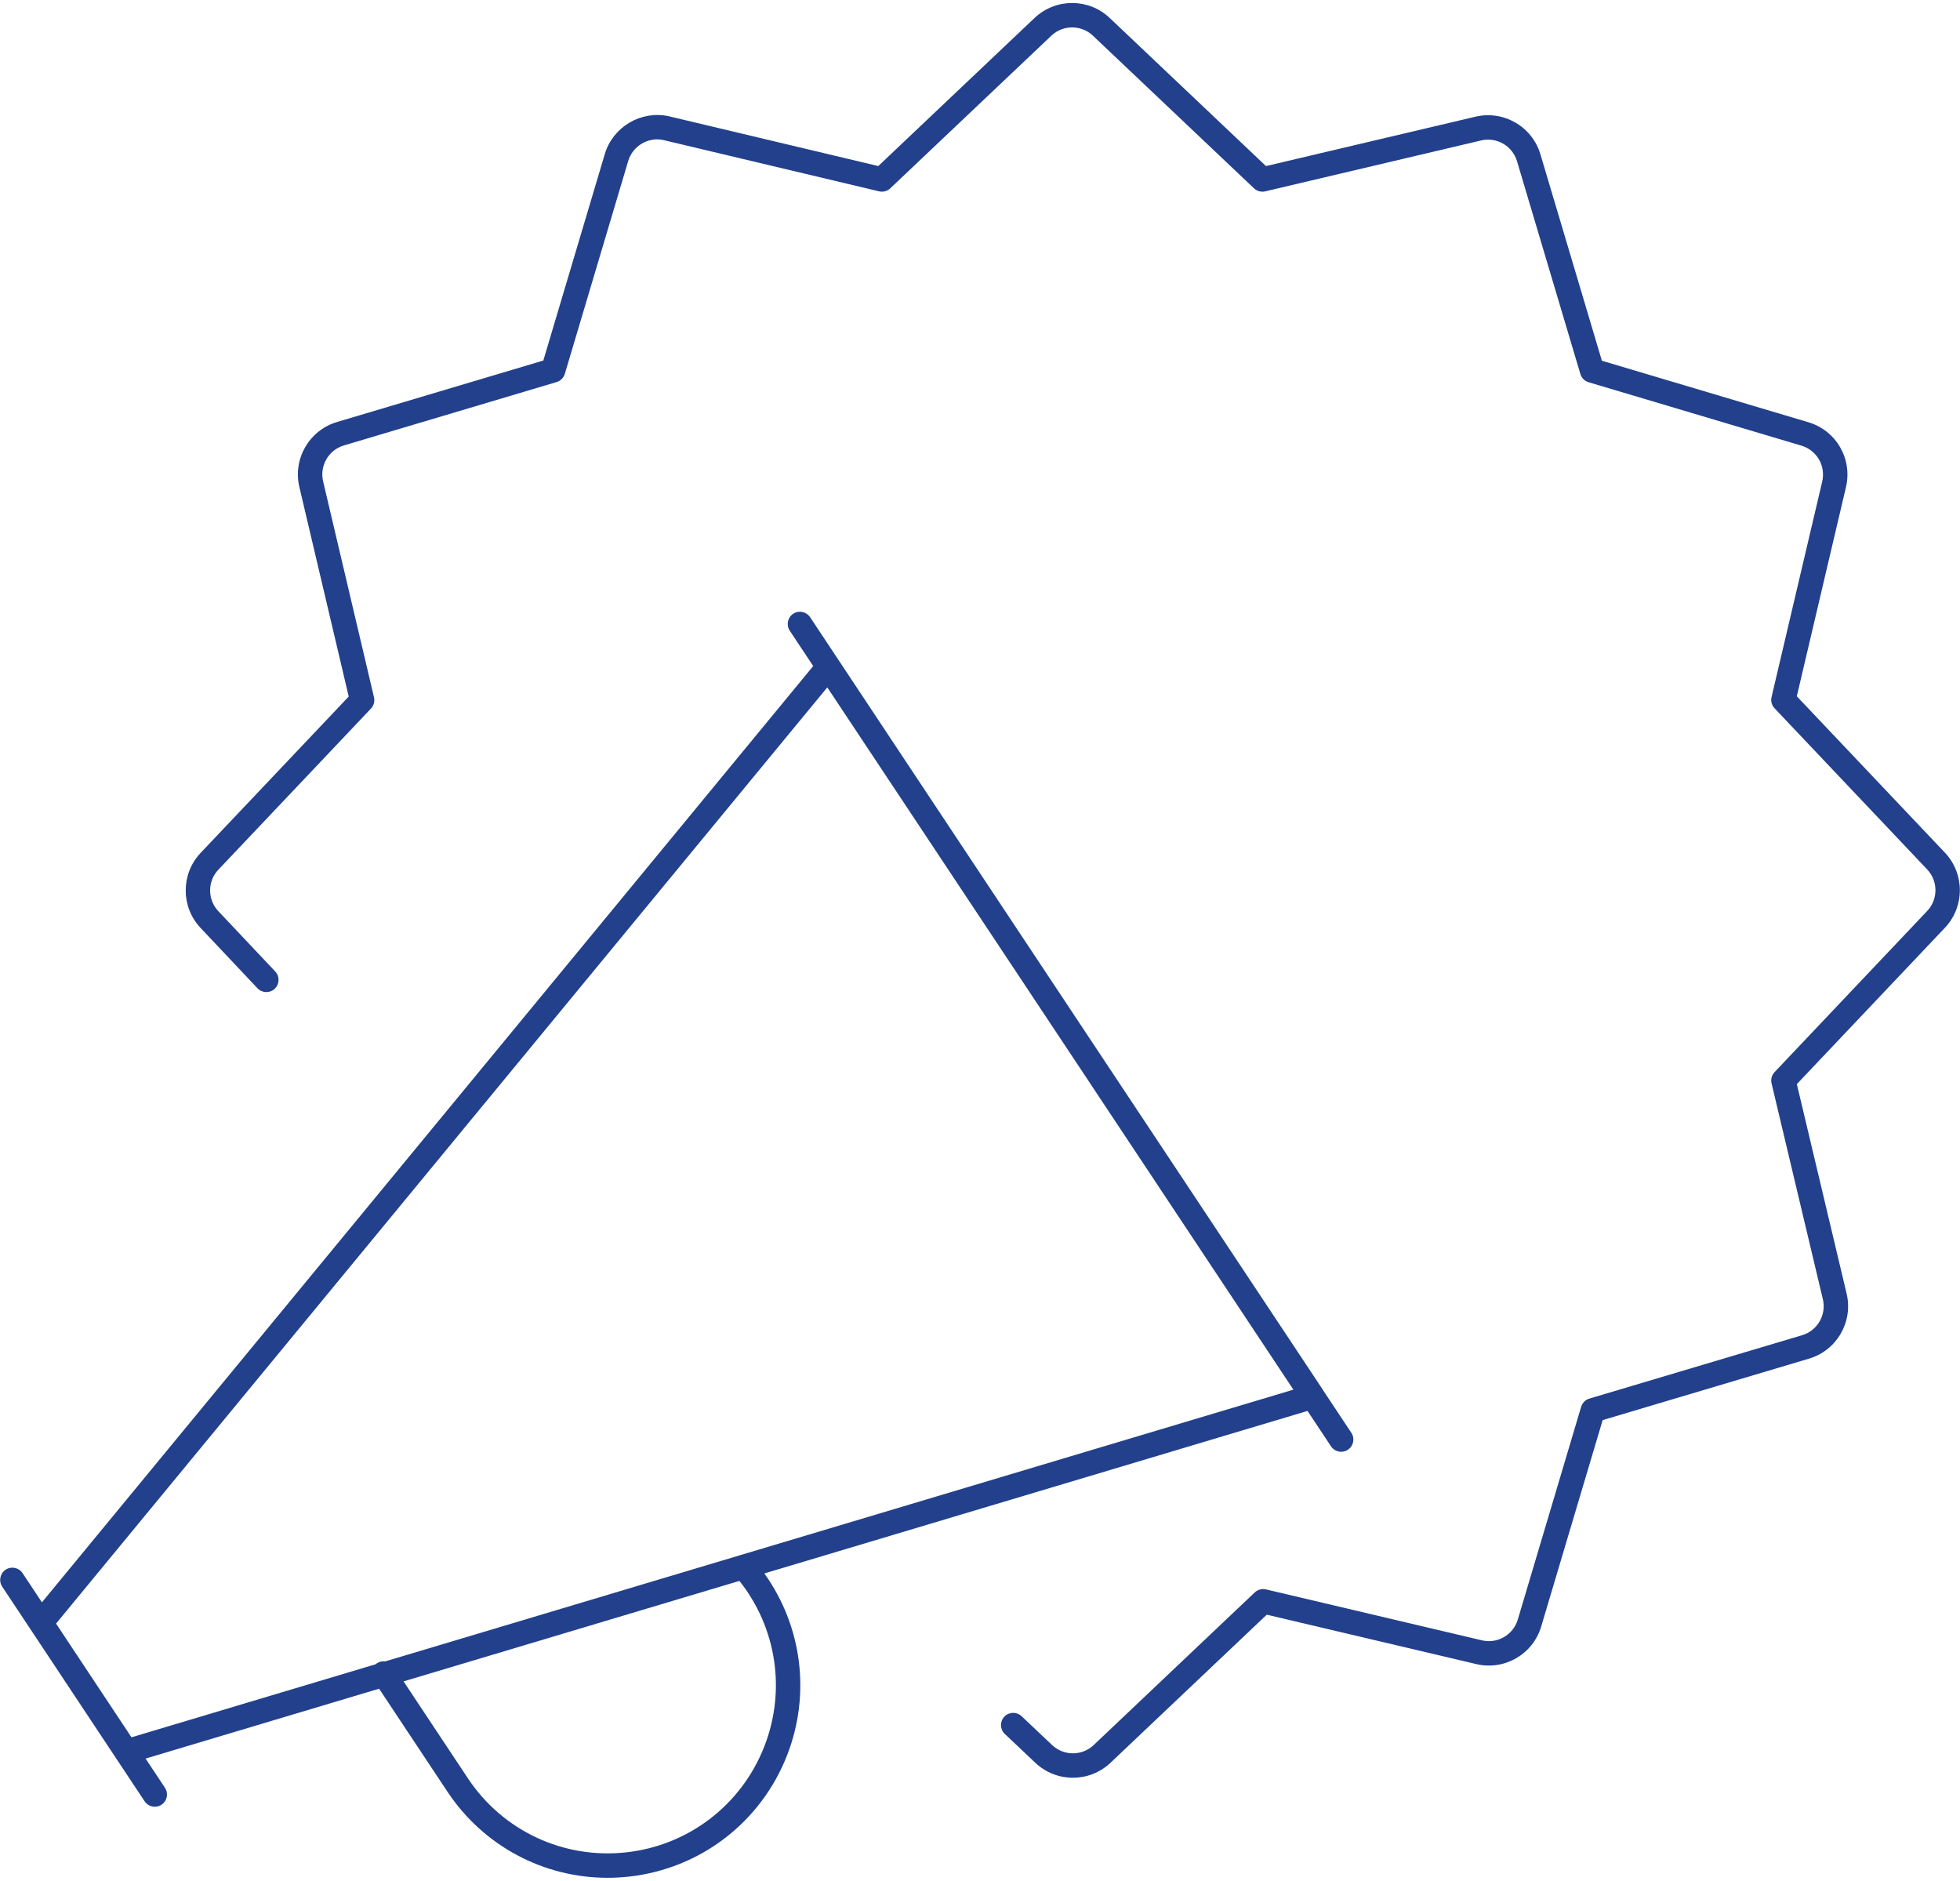 <?xml version="1.0" encoding="UTF-8"?>
<svg id="Layer_1" xmlns="http://www.w3.org/2000/svg" width="321" height="308" version="1.1" viewBox="0 0 321 308">
  <!-- Generator: Adobe Illustrator 29.4.0, SVG Export Plug-In . SVG Version: 2.1.0 Build 152)  -->
  <defs>
    <style>
      .st0 {
        fill: #22408c;
      }
    </style>
  </defs>
  <path class="st0" d="M214.138,231.053l3.844,5.792c.385.581,1.021.895,1.668.895.38,0,.764-.107,1.104-.334.921-.61,1.172-1.852.561-2.771l-4.611-6.948c-.016-.027-.025-.057-.042-.083l-40.424-60.892-43.562-65.639c-.611-.92-1.851-1.171-2.772-.561-.92.611-1.171,1.852-.561,2.772l3.842,5.789L6.867,262.397l-3.173-4.782c-.61-.92-1.851-1.172-2.772-.562-.92.611-1.171,1.853-.561,2.772l11.662,17.576,6.994,10.545c.004.005.009.009.012.014l4.655,7.016c.385.58,1.021.895,1.668.895.38,0,.764-.107,1.104-.333.92-.611,1.171-1.853.561-2.772l-3.173-4.783,38.243-11.441,11.263,16.969c5.905,8.827,15.704,13.997,26.157,13.996,1.144,0,2.296-.062,3.452-.188,11.712-1.275,21.652-8.887,25.941-19.861,3.918-10.02,2.455-21.167-3.719-29.792l88.957-26.613ZM15.547,275.478l-6.366-9.599,126.308-153.315,39.235,59.101,37.102,55.904-90.521,27.081c-.068.017-.134.035-.2.06l-58.021,17.358c-.461-.059-.943.032-1.36.31-.069.046-.126.101-.187.154l-40.004,11.968-5.986-9.022ZM125.175,286.002c-3.745,9.582-12.423,16.228-22.648,17.341-10.227,1.117-20.132-3.507-25.847-12.051l-10.586-15.949,55.005-16.456c6.085,7.667,7.667,17.932,4.076,27.115Z"/>
  <path class="st0" d="M318.536,139.638l-24.263-25.615,8.027-34.147c1.156-4.662-1.547-9.378-6.148-10.735l-33.803-10.069-10.067-33.809c-1.352-4.538-6.019-7.242-10.628-6.156l-34.316,8.089-25.612-24.27c-3.441-3.247-8.833-3.246-12.278.003l-25.607,24.264-34.344-8.165c-4.543-.972-9.13,1.756-10.448,6.206l-10.067,33.809-33.802,10.069c-4.538,1.352-7.241,6.02-6.155,10.628l8.087,34.324-24.266,25.618c-3.244,3.441-3.244,8.833.001,12.275l9.321,9.879c.758.804,2.024.84,2.827.082.803-.759.84-2.024.082-2.828l-9.32-9.877c-1.794-1.903-1.794-4.885-.003-6.784l25.004-26.398c.463-.489.649-1.179.495-1.834l-8.335-35.375c-.601-2.548.894-5.13,3.403-5.877l34.839-10.379c.647-.192,1.153-.699,1.346-1.346l10.377-34.849c.729-2.462,3.265-3.973,5.732-3.443l35.354,8.406c.656.156,1.348-.03,1.838-.494l26.39-25.005c1.902-1.794,4.882-1.794,6.782-.003l26.393,25.009c.49.464,1.179.648,1.835.495l35.367-8.336c2.549-.604,5.129.895,5.876,3.404l10.376,34.846c.192.647.699,1.153,1.346,1.346l34.846,10.38c2.548.751,4.042,3.358,3.396,5.96l-8.279,35.221c-.153.655.032,1.344.495,1.833l25.001,26.395c1.795,1.903,1.795,4.885.003,6.785l-25.004,26.398c-.464.489-.649,1.181-.494,1.838l8.405,35.36c.606,2.553-.888,5.139-3.404,5.887l-34.84,10.378c-.646.193-1.153.699-1.346,1.347l-10.375,34.843c-.751,2.512-3.334,4.004-5.891,3.394l-35.354-8.337c-.654-.155-1.345.031-1.835.494l-26.389,25.006c-1.902,1.793-4.884,1.794-6.784.001l-5.014-4.737c-.803-.758-2.068-.723-2.828.08-.758.804-.723,2.069.08,2.828l5.016,4.738c1.721,1.622,3.928,2.433,6.136,2.433,2.209,0,4.419-.812,6.143-2.436l25.608-24.267,34.298,8.088c4.612,1.102,9.288-1.599,10.646-6.142l10.067-33.809,33.802-10.068c4.548-1.353,7.251-6.028,6.153-10.646l-8.153-34.308,24.263-25.616c3.245-3.442,3.245-8.834-.003-12.28Z"/>
</svg>